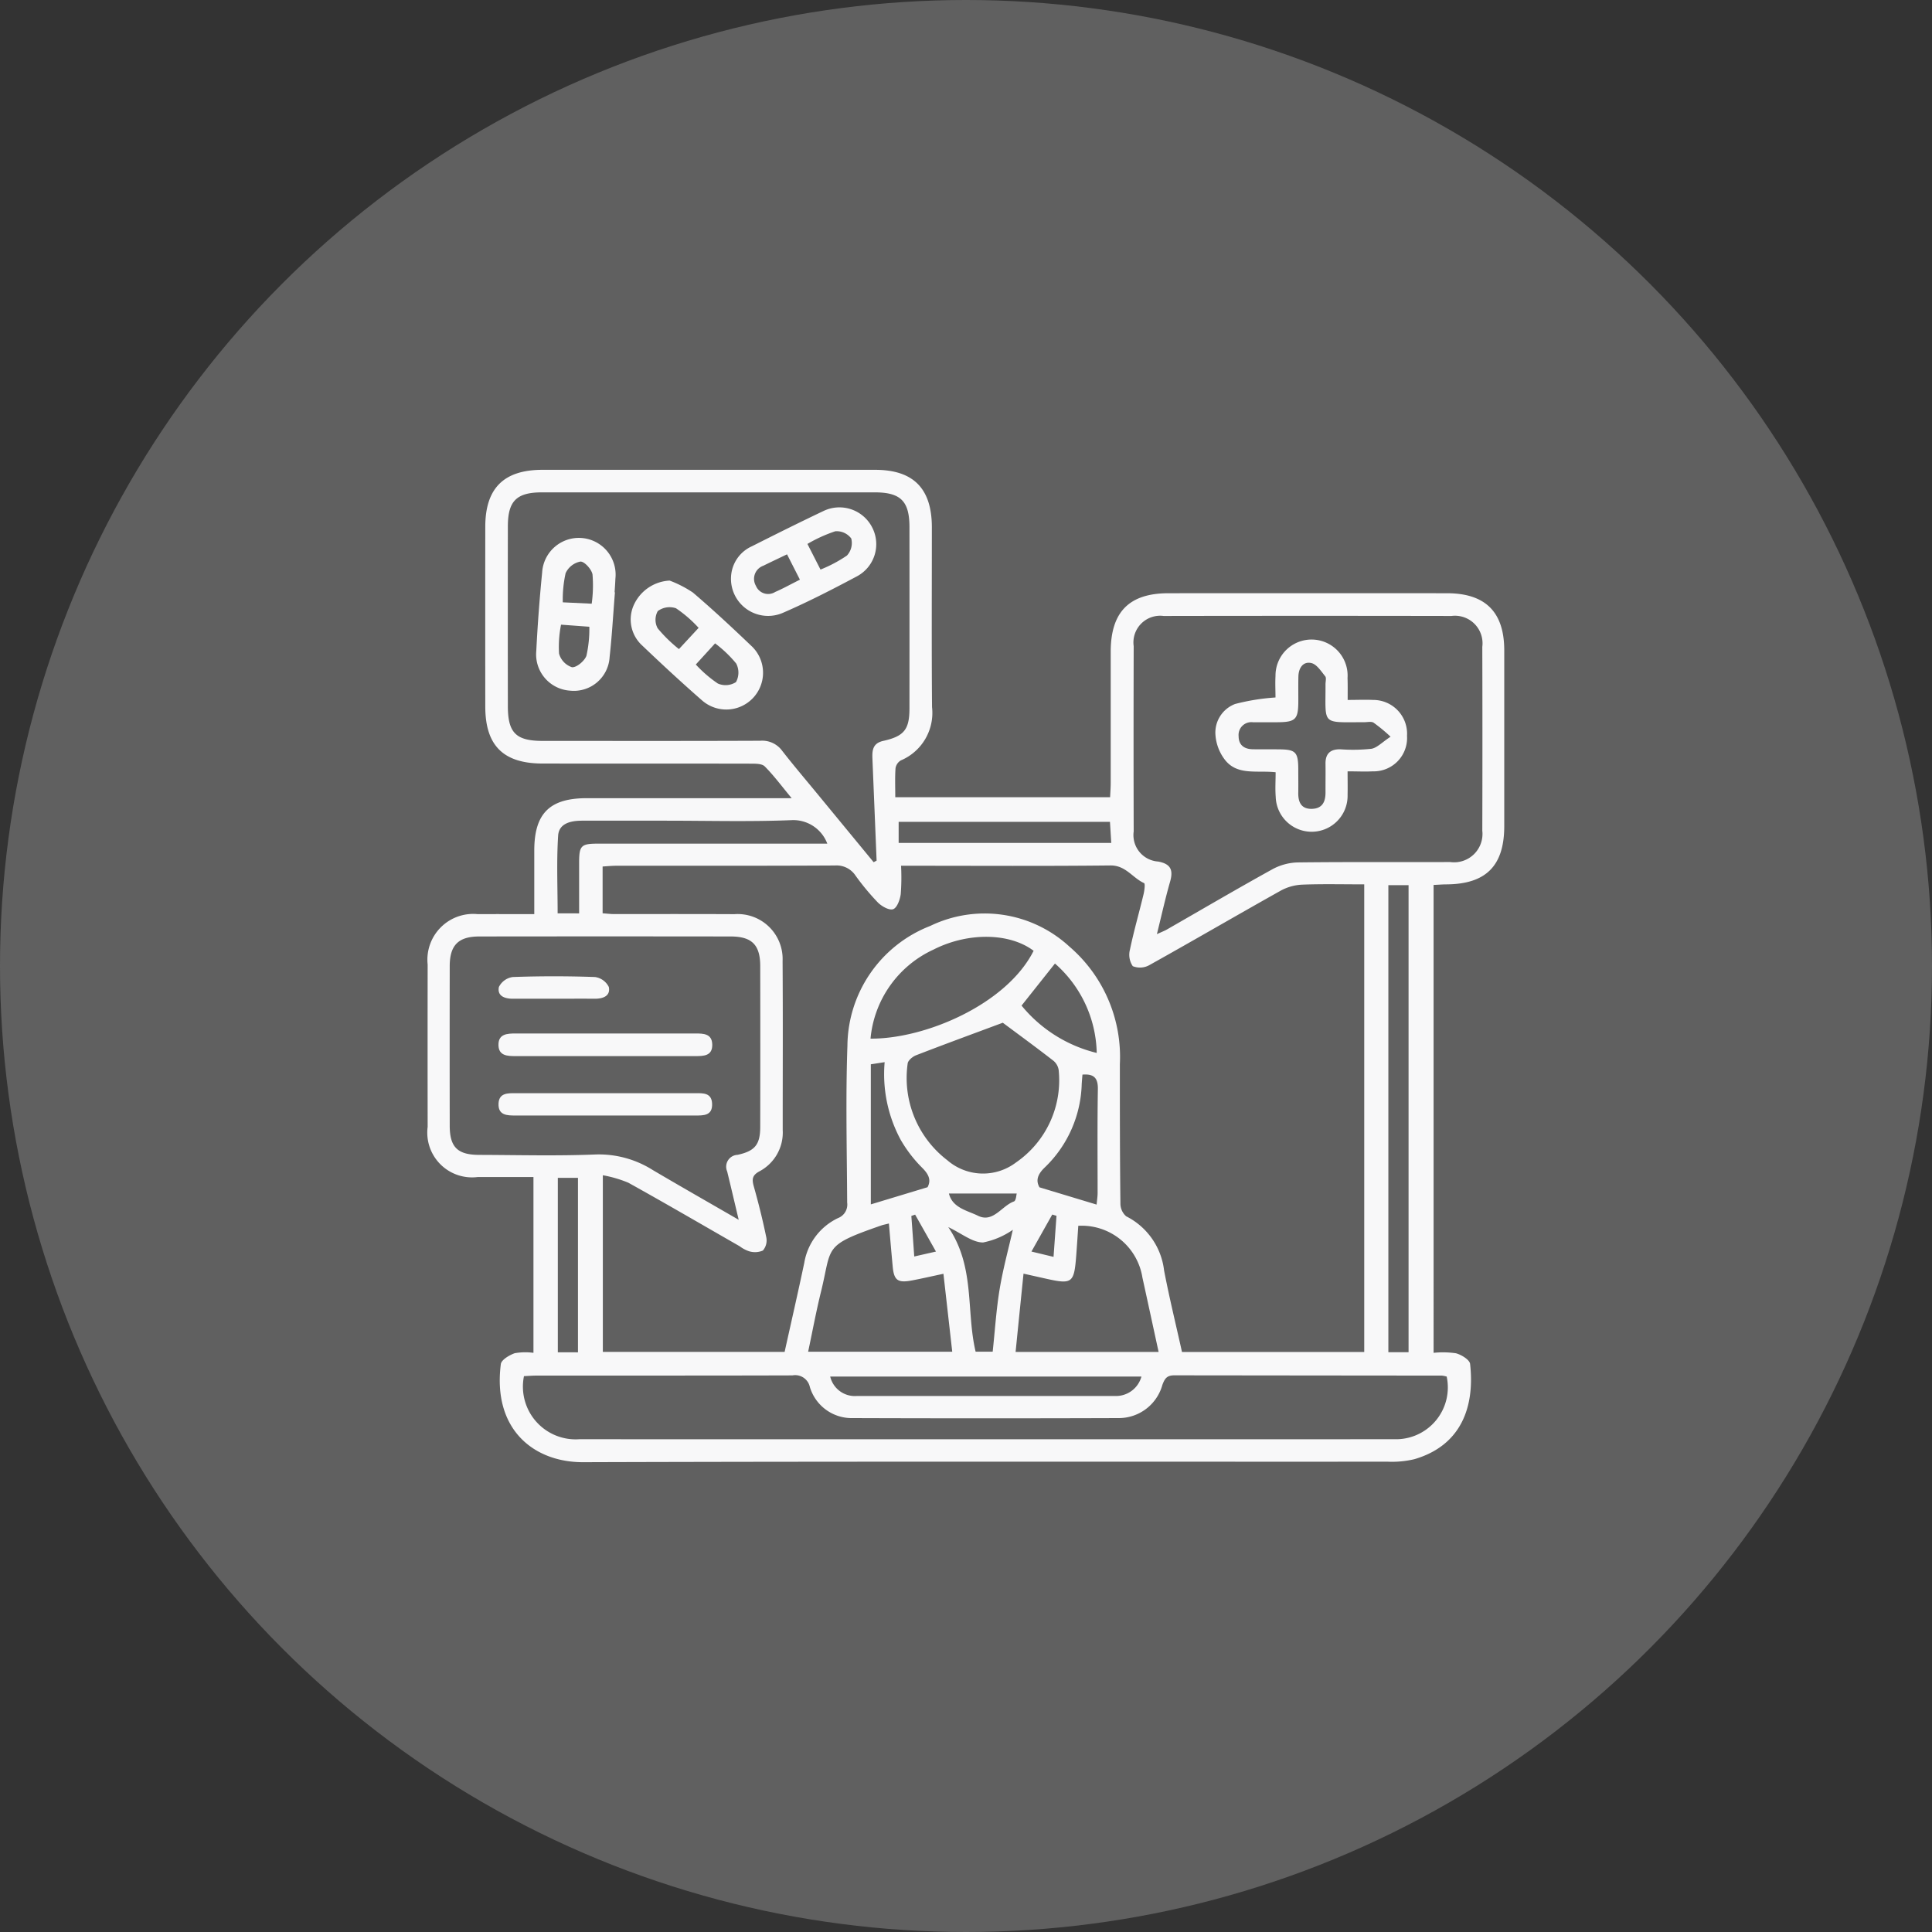 <svg xmlns="http://www.w3.org/2000/svg" width="122" height="122" viewBox="0 0 122 122">
  <rect x="0" y="0" width="122" height="122" fill="#333333" stroke="none"/>
  <g id="telehealth-icon-3" transform="translate(-1110 -3379)">
    <circle id="Ellipse_53" data-name="Ellipse 53" cx="61" cy="61" r="61" transform="translate(1110 3379)" fill="#606060"/>
    <g id="Group_540" data-name="Group 540" transform="translate(586.747 3097.327)">
      <path id="Path_3200" data-name="Path 3200" d="M556.939,367.1V356c-1.209,0-2.369,0-3.528,0a2.827,2.827,0,0,1-3.153-3.17q-.008-5.124,0-10.248a2.891,2.891,0,0,1,3.159-3.184c1.158-.006,2.317,0,3.574,0,0-1.409,0-2.711,0-4.013,0-2.344.969-3.309,3.314-3.309q5.891,0,11.781,0h1.158c-.649-.784-1.131-1.437-1.7-2.007-.175-.176-.577-.172-.876-.173-4.383-.01-8.765,0-13.147-.008-2.482,0-3.621-1.131-3.624-3.589q-.006-5.679,0-11.358c0-2.439,1.169-3.6,3.614-3.6q10.5,0,21,0c2.419,0,3.583,1.177,3.586,3.625,0,3.786-.02,7.572.011,11.357a3.255,3.255,0,0,1-1.968,3.366.7.7,0,0,0-.337.493c-.042.589-.016,1.182-.016,1.833h13.566c.013-.3.038-.608.038-.912,0-2.761,0-5.522,0-8.283.005-2.505,1.168-3.685,3.644-3.686q8.793-.007,17.587,0c2.432,0,3.619,1.189,3.62,3.606q0,5.551,0,11.1c0,2.5-1.147,3.655-3.63,3.678-.252,0-.5.022-.832.036V367.1a5.692,5.692,0,0,1,1.411.028c.345.091.865.41.894.673.3,2.67-.53,5.141-3.517,6.015a6.1,6.1,0,0,1-1.689.158c-16.932.008-33.865-.022-50.8.032-3.11.01-5.726-2.06-5.2-6.194.034-.27.532-.564.872-.687A3.829,3.829,0,0,1,556.939,367.1Zm23.213-30.758a13.713,13.713,0,0,1-.021,1.8c-.048.347-.23.853-.477.943s-.723-.178-.966-.422a15.561,15.561,0,0,1-1.416-1.705,1.431,1.431,0,0,0-1.286-.632c-4.609.026-9.219.014-13.829.017-.274,0-.549.029-.851.047v2.955c.279.02.5.049.722.049,2.532,0,5.065-.007,7.6.006a2.839,2.839,0,0,1,3.043,2.96c.024,3.558.007,7.116.008,10.673a2.77,2.77,0,0,1-1.474,2.608c-.463.252-.476.508-.351.953.3,1.066.569,2.144.791,3.229a.976.976,0,0,1-.219.818,1.265,1.265,0,0,1-.862.048,2.055,2.055,0,0,1-.6-.317c-2.343-1.343-4.676-2.706-7.038-4.016a7.725,7.725,0,0,0-1.606-.47v11.154H572.8c.423-1.911.849-3.767,1.242-5.63a3.824,3.824,0,0,1,2.128-2.818.914.914,0,0,0,.579-.982c-.017-3.3-.1-6.606.016-9.9A8.192,8.192,0,0,1,582,340.141a7.893,7.893,0,0,1,8.775,1.3,9.18,9.18,0,0,1,3.194,7.428c0,2.932,0,5.863.035,8.794a1.063,1.063,0,0,0,.365.816,4.4,4.4,0,0,1,2.392,3.418c.331,1.726.751,3.436,1.131,5.149H609.4V337.518c-1.339,0-2.617-.032-3.892.017a3.11,3.11,0,0,0-1.354.365c-2.779,1.555-5.53,3.16-8.311,4.711a1.214,1.214,0,0,1-1.059.073,1.282,1.282,0,0,1-.177-1.051c.244-1.168.576-2.316.855-3.477.058-.239.117-.681.034-.718-.726-.329-1.159-1.125-2.119-1.114-4.126.045-8.252.019-12.378.019Zm-1.731-.224.187-.1q-.13-3.2-.262-6.393c-.023-.542-.007-1.014.685-1.168,1.32-.294,1.651-.724,1.652-2.051q.005-5.721,0-11.442c0-1.646-.552-2.2-2.2-2.2q-10.5,0-21,0c-1.609,0-2.158.54-2.16,2.144q-.008,5.678,0,11.357c0,1.683.513,2.193,2.193,2.194,4.581,0,9.163.01,13.744-.01a1.564,1.564,0,0,1,1.386.636c.7.9,1.437,1.765,2.16,2.643Zm17.888,4.542c.305-.139.464-.2.609-.28,2.22-1.272,4.426-2.568,6.665-3.806a3.533,3.533,0,0,1,1.6-.441c3.214-.04,6.429-.01,9.644-.025a1.791,1.791,0,0,0,2.029-1.977q.016-5.8,0-11.61a1.741,1.741,0,0,0-1.948-1.952q-9.089-.016-18.178,0a1.687,1.687,0,0,0-1.888,1.908q-.016,5.848,0,11.7a1.673,1.673,0,0,0,1.549,1.9c.8.151.958.542.75,1.271C596.843,338.384,596.612,339.434,596.308,340.66ZM569.9,358.7c-.282-1.184-.5-2.118-.728-3.052a.749.749,0,0,1,.654-1.05c1.1-.239,1.431-.647,1.433-1.759q.011-5.081,0-10.161c0-1.336-.525-1.867-1.862-1.869q-7.939-.011-15.879,0c-1.321,0-1.864.553-1.866,1.868q-.008,5.038,0,10.076c0,1.361.492,1.845,1.864,1.848,2.447.007,4.9.074,7.341-.026a6.368,6.368,0,0,1,3.62.985C566.211,356.582,567.959,357.577,569.9,358.7Zm44.708,9.9a1.778,1.778,0,0,0-.3-.062q-8.45-.007-16.9-.017c-.463,0-.6.192-.753.6a2.859,2.859,0,0,1-2.811,2.1q-8.365.029-16.729,0a2.758,2.758,0,0,1-2.722-1.964.948.948,0,0,0-1.1-.732c-5.377.017-10.755.009-16.132.012-.278,0-.556.023-.821.035a3.33,3.33,0,0,0,3.5,3.984q25.649.007,51.3,0c.114,0,.228,0,.341,0A3.273,3.273,0,0,0,614.607,368.6Zm-28.03-22.345c-1.836.684-3.666,1.354-5.483,2.057-.217.084-.511.332-.526.523a6.535,6.535,0,0,0,2.5,6.1,3.447,3.447,0,0,0,4.348.14,6.3,6.3,0,0,0,2.688-5.831.939.939,0,0,0-.353-.605C588.684,347.81,587.592,347.012,586.577,346.256Zm-7.193,12.678c-.249.063-.36.083-.466.119-3.731,1.293-3.112,1.313-3.82,4.18-.309,1.251-.543,2.52-.815,3.8h9.1l-.556-4.923c-.721.153-1.353.3-1.989.42-.9.173-1.139-.008-1.217-.9C579.542,360.767,579.468,359.9,579.385,358.935Zm8.5,3.167c-.171,1.681-.334,3.285-.5,4.945h9.031c-.347-1.594-.681-3.145-1.022-4.694a3.886,3.886,0,0,0-4.05-3.273c-.043.619-.082,1.24-.129,1.86-.136,1.772-.245,1.853-1.95,1.471ZM612.2,367.06V337.567h-1.276V367.06Zm-33.977-19.8c3.464.024,8.6-2.17,10.3-5.547-1.5-1.136-4.129-1.191-6.321-.077A6.874,6.874,0,0,0,578.224,347.261Zm-18.4-7.91c0-1.13,0-2.152,0-3.174,0-1.114.114-1.23,1.216-1.23q6.734,0,13.468,0h.987a2.293,2.293,0,0,0-2.279-1.482c-2.638.105-5.284.033-7.926.033-1.762,0-3.523,0-5.285,0-.694,0-1.456.162-1.506.942-.105,1.625-.032,3.262-.032,4.909ZM595.331,368.6H575.678a1.6,1.6,0,0,0,1.686,1.225q8.141,0,16.282,0A1.667,1.667,0,0,0,595.331,368.6ZM580,334.9h13.426l-.082-1.329H580Zm-.885,13.845-.872.135v8.846l3.582-1.084c.249-.467.062-.833-.363-1.251a8.467,8.467,0,0,1-1.335-1.746A8.73,8.73,0,0,1,579.116,348.743Zm13.386,8.994c.027-.3.063-.516.063-.734,0-2.187-.02-4.375.016-6.561.012-.713-.263-.97-.973-.913-.017.209-.034.4-.047.6a7.589,7.589,0,0,1-2.314,5.245c-.475.446-.6.842-.352,1.273Zm-32.751,9.329V356.052h-1.272v11.015Zm27.46-7.737a4.962,4.962,0,0,1-1.877.8c-.667.006-1.339-.562-2.2-.97,1.712,2.52,1.116,5.3,1.728,7.868h1.077c.146-1.359.226-2.667.44-3.952S586.937,360.534,587.211,359.33Zm2.659-16.812-2.108,2.654a8.84,8.84,0,0,0,4.747,2.99A7.708,7.708,0,0,0,589.87,342.517Zm-6.694,14.521c.222.91,1.165,1.075,1.826,1.4.963.479,1.5-.617,2.28-.9.133-.049.149-.416.176-.5Zm6.606,4,.187-2.592-.268-.081-1.314,2.337Zm-8.8-.023,1.376-.312-1.316-2.332-.239.082C580.863,359.279,580.921,360.1,580.985,361.018Z" fill="#f8f8f9"/>
      <path id="Path_3201" data-name="Path 3201" d="M662.521,329.587a2.232,2.232,0,0,1,1.317-1.885c1.5-.757,3-1.505,4.513-2.224a2.322,2.322,0,0,1,3.074,1.022,2.3,2.3,0,0,1-.942,3.093c-1.529.816-3.075,1.611-4.661,2.3A2.344,2.344,0,0,1,662.521,329.587Zm4.347.224-.813-1.6c-.544.262-1.023.485-1.5.722a.877.877,0,0,0-.466,1.265.835.835,0,0,0,1.217.39C665.8,330.375,666.266,330.113,666.868,329.812Zm1.3-.637a8.677,8.677,0,0,0,1.667-.884,1.166,1.166,0,0,0,.276-1.078,1.147,1.147,0,0,0-1.009-.457,9.159,9.159,0,0,0-1.759.8Z" transform="translate(-93.103 -11.534)" fill="#f8f8f9"/>
      <path id="Path_3202" data-name="Path 3202" d="M627.9,352.32a7.04,7.04,0,0,1,1.472.757c1.253,1.07,2.462,2.194,3.653,3.333a2.321,2.321,0,0,1-3.093,3.462c-1.284-1.122-2.536-2.282-3.77-3.459a2.222,2.222,0,0,1-.5-2.6A2.632,2.632,0,0,1,627.9,352.32Zm1.654,5.3a7.926,7.926,0,0,0,1.391,1.2,1.215,1.215,0,0,0,1.146-.09,1.243,1.243,0,0,0,.013-1.174,7.716,7.716,0,0,0-1.332-1.271Zm.178-2.315a8.009,8.009,0,0,0-1.43-1.237,1.249,1.249,0,0,0-1.15.179,1.129,1.129,0,0,0-.007,1.085,9.018,9.018,0,0,0,1.345,1.314Z" transform="translate(-62.363 -33.985)" fill="#f8f8f9"/>
      <path id="Path_3203" data-name="Path 3203" d="M595.412,339.992c-.109,1.361-.186,2.725-.335,4.081a2.262,2.262,0,0,1-2.506,2.128,2.294,2.294,0,0,1-2.125-2.514q.125-2.47.369-4.934a2.322,2.322,0,1,1,4.626.385c-.01.284-.033.568-.05.852Zm-3.292.632,1.825.087a8.409,8.409,0,0,0,.051-1.852c-.062-.326-.513-.823-.765-.808a1.3,1.3,0,0,0-.933.732A7.687,7.687,0,0,0,592.119,340.625Zm-.111,1.411a7.187,7.187,0,0,0-.126,1.827,1.262,1.262,0,0,0,.815.86c.289.031.8-.4.914-.724a7.728,7.728,0,0,0,.184-1.832Z" transform="translate(-33.328 -20.916)" fill="#f8f8f9"/>
      <path id="Path_3204" data-name="Path 3204" d="M850.06,377.994c.6,0,1.1-.023,1.6,0a2.134,2.134,0,0,1,2.148,2.267,2.107,2.107,0,0,1-2.166,2.242c-.478.026-.959,0-1.587,0,0,.539.011,1.008,0,1.477a2.27,2.27,0,1,1-4.538.135c-.04-.5-.006-1.005-.006-1.555-1.21-.135-2.48.239-3.259-.863a2.918,2.918,0,0,1-.54-1.48,1.933,1.933,0,0,1,1.242-1.968,13.686,13.686,0,0,1,2.549-.41c0-.416-.025-.889,0-1.358a2.277,2.277,0,1,1,4.549.125C850.067,377.033,850.06,377.452,850.06,377.994Zm2.709,2.322a10.454,10.454,0,0,0-1.073-.887c-.148-.09-.389-.028-.588-.029-2.751,0-2.433.226-2.447-2.4,0-.171.065-.4-.019-.5-.257-.317-.534-.757-.875-.835-.525-.12-.805.316-.818.847-.014.569,0,1.138-.006,1.707-.017.966-.2,1.156-1.143,1.18-.569.014-1.138,0-1.707.006a.807.807,0,0,0-.919.879c0,.556.351.813.884.824.569.011,1.138,0,1.707.007,1.005.011,1.167.179,1.176,1.214,0,.512.008,1.024,0,1.536-.009.6.2,1.025.865,1.006s.858-.457.855-1.044.009-1.2,0-1.793c-.011-.646.3-.935.938-.923a10.974,10.974,0,0,0,1.958-.032C851.915,381.019,852.226,380.672,852.769,380.316Z" transform="translate(-241.706 -52.122)" fill="#f8f8f9"/>
      <path id="Path_3205" data-name="Path 3205" d="M583.284,543.352h-5.716c-.536,0-1.1-.009-1.071-.751.03-.681.581-.659,1.077-.659H588.92c.5,0,1.035-.031,1.063.666.03.76-.539.744-1.068.744Z" transform="translate(-21.763 -191.238)" fill="#f8f8f9"/>
      <path id="Path_3206" data-name="Path 3206" d="M583.278,519.844q2.816,0,5.633,0c.508,0,1.038.012,1.06.683.025.741-.543.746-1.078.746H577.541c-.506,0-1.051-.021-1.069-.682-.02-.72.546-.747,1.088-.747Q580.419,519.847,583.278,519.844Z" transform="translate(-21.742 -172.91)" fill="#f8f8f9"/>
      <path id="Path_3207" data-name="Path 3207" d="M579.978,500.1c-.85,0-1.7,0-2.551,0-.516,0-.994-.176-.876-.742a1.149,1.149,0,0,1,.88-.629q2.59-.092,5.185,0a1.145,1.145,0,0,1,.876.63c.115.566-.362.743-.878.741C581.735,500.093,580.856,500.1,579.978,500.1Z" transform="translate(-21.794 -155.36)" fill="#f8f8f9"/>
    </g>
  </g>
</svg>
